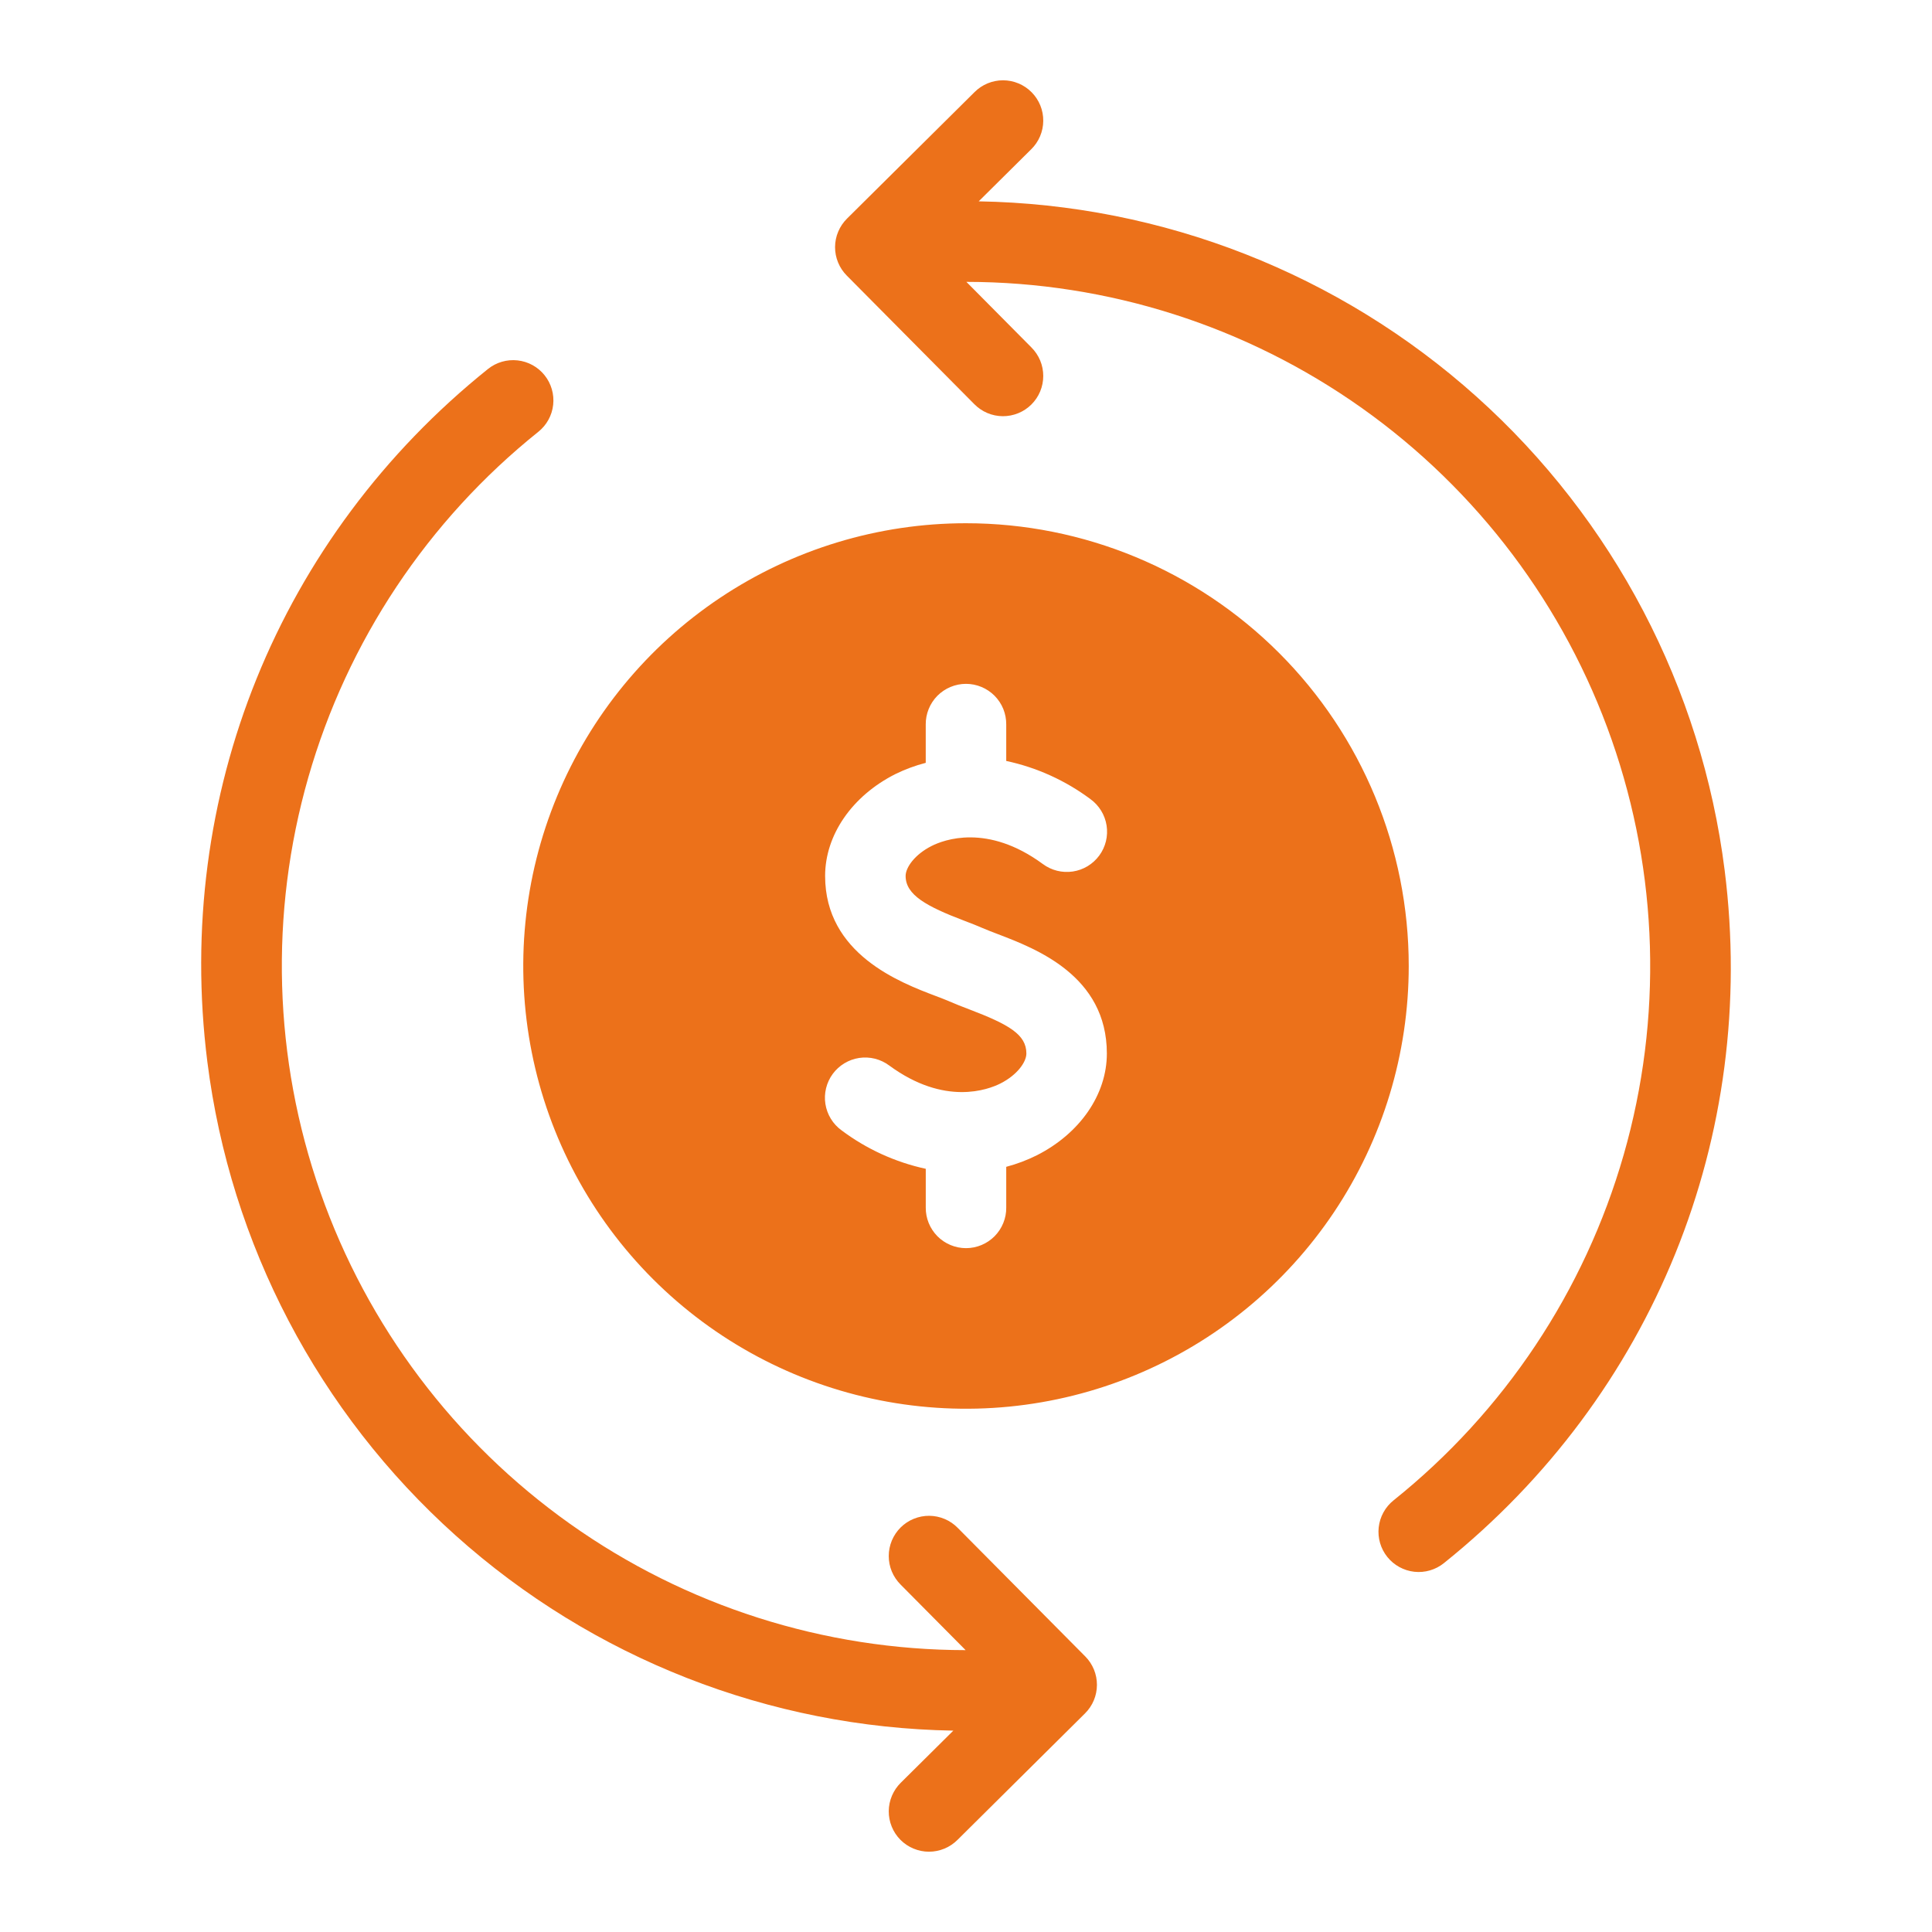 <svg xmlns="http://www.w3.org/2000/svg" width="75" height="75" viewBox="0 0 75 75" fill="none"><path d="M37.5 20.312C34.101 20.312 30.778 21.32 27.951 23.209C25.125 25.098 22.922 27.782 21.621 30.923C20.32 34.063 19.98 37.519 20.643 40.853C21.306 44.187 22.943 47.25 25.347 49.653C27.75 52.057 30.813 53.694 34.147 54.357C37.481 55.02 40.937 54.68 44.077 53.379C47.218 52.078 49.902 49.875 51.791 47.049C53.679 44.222 54.687 40.899 54.687 37.5C54.687 32.942 52.877 28.57 49.653 25.347C46.43 22.123 42.058 20.312 37.5 20.312ZM40.246 44.85C39.868 45.038 39.471 45.188 39.062 45.296V46.875C39.065 47.081 39.026 47.286 38.948 47.477C38.87 47.669 38.755 47.843 38.61 47.99C38.465 48.136 38.292 48.253 38.102 48.332C37.911 48.412 37.706 48.453 37.5 48.453C37.294 48.453 37.089 48.412 36.899 48.332C36.708 48.253 36.535 48.136 36.39 47.99C36.245 47.843 36.13 47.669 36.052 47.477C35.974 47.286 35.936 47.081 35.938 46.875V45.373C34.753 45.116 33.638 44.606 32.668 43.879C32.502 43.758 32.36 43.606 32.253 43.43C32.145 43.254 32.074 43.059 32.042 42.855C32.01 42.652 32.019 42.444 32.068 42.244C32.117 42.044 32.205 41.855 32.327 41.689C32.449 41.523 32.603 41.383 32.779 41.277C32.956 41.17 33.151 41.1 33.355 41.069C33.559 41.039 33.766 41.049 33.966 41.099C34.166 41.15 34.354 41.239 34.519 41.362C36.675 42.947 38.367 42.297 38.836 42.061C39.497 41.726 39.844 41.222 39.844 40.897C39.844 40.156 39.159 39.769 37.626 39.183C37.35 39.078 37.092 38.978 36.869 38.88C36.715 38.812 36.531 38.743 36.329 38.666C34.933 38.137 32.031 37.034 32.031 34.004C32.031 32.416 33.074 30.901 34.753 30.052C35.132 29.866 35.529 29.719 35.937 29.613V28.125C35.935 27.919 35.974 27.714 36.052 27.522C36.13 27.331 36.244 27.157 36.389 27.01C36.535 26.864 36.708 26.747 36.898 26.668C37.089 26.588 37.293 26.547 37.5 26.547C37.706 26.547 37.911 26.588 38.101 26.668C38.292 26.747 38.465 26.864 38.61 27.01C38.755 27.157 38.87 27.331 38.948 27.522C39.025 27.714 39.064 27.919 39.062 28.125V29.54C40.246 29.793 41.361 30.299 42.331 31.022C42.498 31.143 42.639 31.296 42.747 31.472C42.854 31.647 42.926 31.843 42.958 32.046C42.989 32.25 42.981 32.458 42.932 32.658C42.883 32.858 42.795 33.046 42.673 33.212C42.551 33.378 42.397 33.518 42.221 33.625C42.044 33.731 41.849 33.802 41.645 33.832C41.441 33.862 41.233 33.852 41.034 33.802C40.834 33.752 40.646 33.663 40.481 33.54C38.325 31.955 36.632 32.604 36.164 32.841C35.502 33.176 35.156 33.68 35.156 34.004C35.156 34.739 35.958 35.183 37.438 35.745C37.698 35.844 37.934 35.935 38.131 36.022C38.31 36.1 38.518 36.179 38.74 36.264C40.218 36.829 42.968 37.88 42.968 40.897C42.969 42.486 41.926 44 40.246 44.85Z" fill="#EC711A"></path><path d="M66.951 33.784C66.057 26.696 62.636 20.167 57.317 15.397C51.998 10.627 45.137 7.936 37.993 7.816L40.029 5.797C40.177 5.653 40.294 5.481 40.375 5.291C40.455 5.102 40.498 4.898 40.499 4.692C40.501 4.486 40.462 4.281 40.384 4.09C40.306 3.9 40.191 3.726 40.046 3.58C39.901 3.433 39.728 3.317 39.538 3.238C39.348 3.158 39.144 3.118 38.938 3.117C38.732 3.117 38.528 3.158 38.337 3.237C38.147 3.316 37.974 3.432 37.829 3.578L32.88 8.487C32.734 8.632 32.618 8.804 32.539 8.993C32.459 9.182 32.418 9.385 32.417 9.59C32.416 9.795 32.456 9.999 32.534 10.189C32.612 10.379 32.726 10.551 32.871 10.697L37.82 15.687C37.964 15.834 38.136 15.951 38.325 16.032C38.515 16.113 38.719 16.155 38.925 16.157C39.131 16.158 39.335 16.119 39.526 16.041C39.717 15.964 39.891 15.849 40.037 15.704C40.183 15.559 40.3 15.386 40.379 15.196C40.458 15.005 40.499 14.802 40.499 14.595C40.499 14.389 40.459 14.185 40.38 13.995C40.3 13.805 40.184 13.632 40.038 13.486L37.515 10.942C43.017 10.946 48.382 12.658 52.87 15.842C57.357 19.027 60.745 23.526 62.565 28.718C64.385 33.91 64.548 39.54 63.031 44.829C61.514 50.118 58.392 54.805 54.097 58.244C53.937 58.372 53.803 58.531 53.705 58.711C53.606 58.89 53.544 59.088 53.521 59.292C53.476 59.704 53.596 60.117 53.855 60.44C54.114 60.763 54.492 60.97 54.903 61.016C55.315 61.061 55.728 60.941 56.051 60.681C64.178 54.163 68.253 44.109 66.951 33.784Z" fill="#EC711A"></path><path d="M37.18 59.313C37.036 59.166 36.864 59.048 36.675 58.968C36.485 58.887 36.281 58.845 36.075 58.843C35.869 58.842 35.665 58.881 35.474 58.959C35.283 59.036 35.109 59.151 34.963 59.296C34.817 59.441 34.701 59.614 34.621 59.804C34.542 59.995 34.501 60.199 34.501 60.405C34.501 60.611 34.541 60.815 34.62 61.005C34.7 61.195 34.816 61.368 34.962 61.514L37.485 64.058C31.984 64.054 26.619 62.342 22.133 59.159C17.646 55.975 14.258 51.477 12.438 46.286C10.617 41.094 10.453 35.466 11.969 30.177C13.484 24.889 16.605 20.201 20.898 16.762C21.222 16.503 21.429 16.126 21.474 15.714C21.519 15.302 21.399 14.889 21.139 14.565C20.88 14.242 20.503 14.035 20.091 13.99C19.679 13.945 19.266 14.065 18.942 14.325C10.819 20.843 6.747 30.895 8.049 41.216C8.943 48.305 12.364 54.833 17.683 59.603C23.002 64.373 29.864 67.064 37.008 67.183L34.971 69.203C34.824 69.347 34.707 69.519 34.626 69.709C34.545 69.898 34.503 70.102 34.501 70.308C34.5 70.514 34.539 70.719 34.617 70.91C34.694 71.101 34.809 71.274 34.954 71.421C35.099 71.567 35.272 71.683 35.462 71.762C35.653 71.842 35.857 71.883 36.063 71.883C36.269 71.883 36.473 71.842 36.663 71.763C36.854 71.684 37.026 71.568 37.172 71.422L42.121 66.513C42.267 66.368 42.382 66.197 42.462 66.007C42.541 65.818 42.582 65.615 42.583 65.41C42.584 65.205 42.544 65.001 42.467 64.812C42.389 64.622 42.275 64.449 42.13 64.303L37.18 59.313Z" fill="#EC711A"></path></svg>